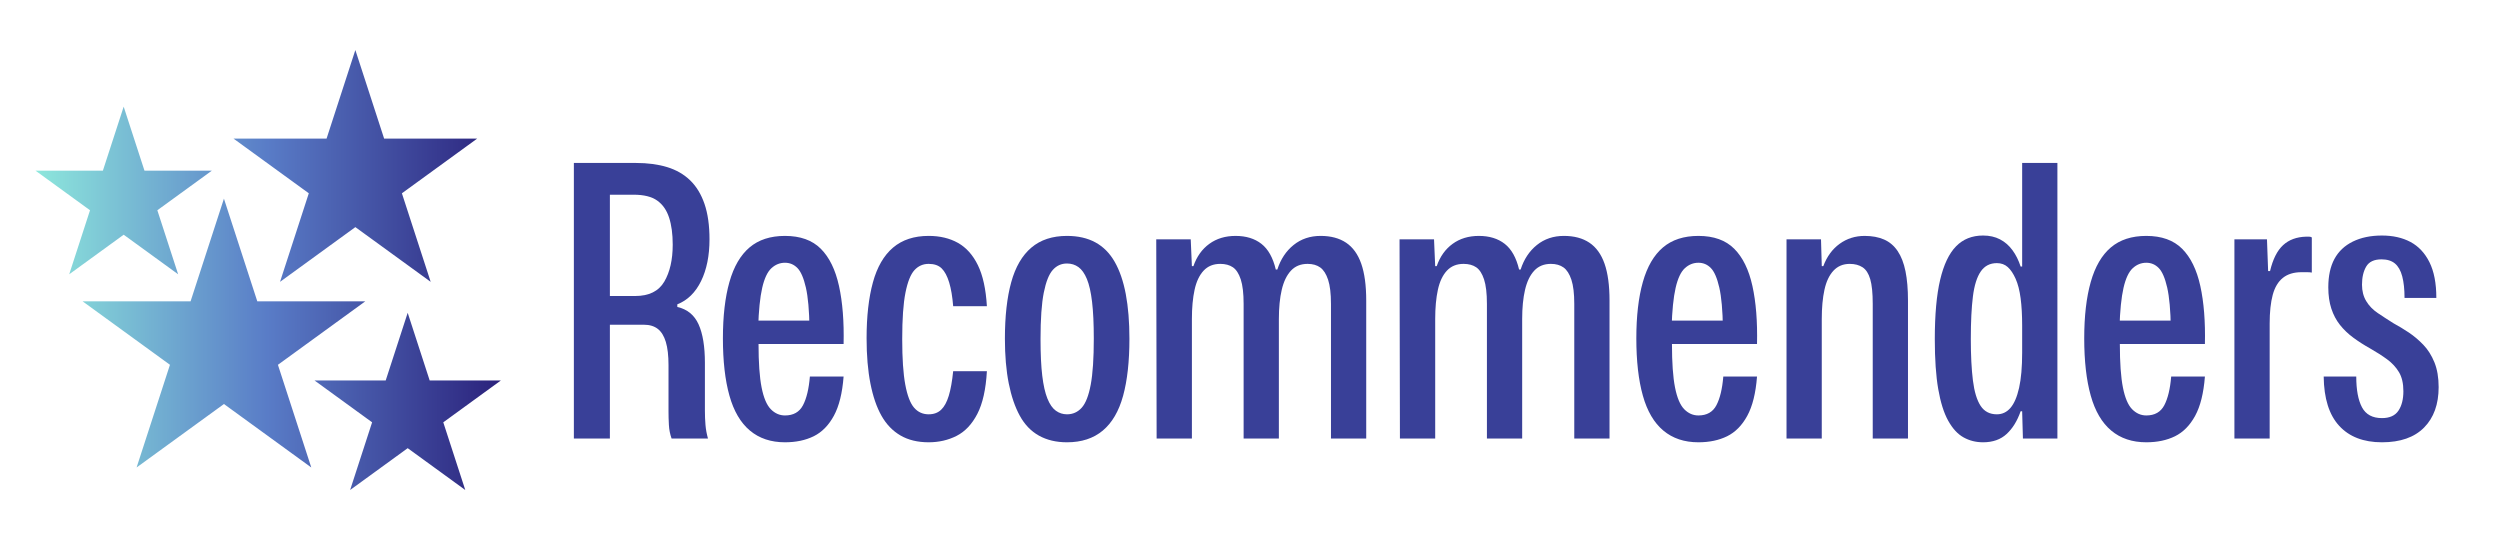 <?xml version="1.0" encoding="UTF-8"?>
<svg id="AW" xmlns="http://www.w3.org/2000/svg" xmlns:xlink="http://www.w3.org/1999/xlink" viewBox="0 0 603.987 134.985">
  <defs>
    <style>
      .cls-1 {
        fill: #394098;
      }

      .cls-2 {
        fill: url(#Recommenders_Grad_1);
      }
    </style>
    <linearGradient id="Recommenders_Grad_1" data-name="Recommenders Grad 1" x1="8.589" y1="65.233" x2="121.005" y2="65.233" gradientUnits="userSpaceOnUse">
      <stop offset="0" stop-color="#8de7dc"/>
      <stop offset=".498" stop-color="#597cc7"/>
      <stop offset="1" stop-color="#2b227c"/>
    </linearGradient>
  </defs>
  <g>
    <path class="cls-1" d="M138.643,105.942V39.37h14.996c2.837,0,5.353,.335,7.544,1.004,2.19,.67,4.041,1.735,5.554,3.196,1.511,1.461,2.668,3.364,3.471,5.708,.801,2.344,1.203,5.191,1.203,8.538,0,3.958-.68,7.321-2.036,10.091-1.358,2.771-3.272,4.643-5.739,5.616v.639c2.407,.548,4.119,1.949,5.137,4.201,1.019,2.253,1.528,5.358,1.528,9.314v11.598c0,1.157,.046,2.283,.139,3.379,.092,1.096,.292,2.192,.602,3.288h-8.794c-.37-1.035-.587-2.13-.648-3.288-.062-1.156-.092-2.222-.092-3.196v-11.232c0-2.313-.217-4.185-.648-5.616-.433-1.43-1.081-2.479-1.944-3.15-.865-.669-1.976-1.004-3.333-1.004h-8.239v27.487h-8.701Zm8.701-34.428h6.11c3.332,0,5.677-1.156,7.035-3.47,1.357-2.313,2.037-5.296,2.037-8.949,0-2.557-.293-4.733-.879-6.529-.587-1.795-1.543-3.165-2.87-4.11-1.328-.943-3.225-1.415-5.693-1.415h-5.739v24.474Z"/>
    <path class="cls-1" d="M189.647,106.855c-3.395,0-6.218-.943-8.47-2.831-2.253-1.886-3.904-4.703-4.952-8.447-1.05-3.744-1.574-8.356-1.574-13.835,0-5.356,.523-9.893,1.574-13.607,1.048-3.713,2.668-6.498,4.859-8.356,2.19-1.856,5.045-2.785,8.562-2.785,3.703,0,6.587,1.036,8.655,3.105,2.066,2.07,3.532,5.068,4.396,8.995,.864,3.927,1.234,8.6,1.111,14.018h-20.55c0,4.506,.246,8.006,.741,10.502,.493,2.497,1.234,4.246,2.222,5.251,.986,1.004,2.129,1.507,3.425,1.507,2.037,0,3.486-.822,4.351-2.466,.864-1.644,1.419-3.957,1.667-6.94h8.146c-.309,4.018-1.096,7.185-2.36,9.498-1.266,2.314-2.885,3.958-4.86,4.931-1.976,.973-4.29,1.461-6.942,1.461Zm-6.479-27.67l-.833-1.735h13.978l-.741,1.826c-.062-4.261-.356-7.534-.879-9.817-.525-2.283-1.203-3.85-2.037-4.703-.833-.852-1.837-1.278-3.008-1.278-1.235,0-2.33,.442-3.286,1.324-.958,.883-1.698,2.465-2.222,4.749-.525,2.283-.849,5.495-.972,9.634Z"/>
    <path class="cls-1" d="M224.359,106.855c-2.654,0-4.922-.548-6.804-1.644-1.883-1.096-3.41-2.678-4.582-4.749-1.173-2.069-2.068-4.672-2.685-7.808-.617-3.135-.925-6.772-.925-10.913,0-5.297,.509-9.801,1.527-13.516,1.018-3.713,2.638-6.514,4.86-8.401,2.221-1.886,5.091-2.831,8.608-2.831,2.715,0,5.075,.563,7.082,1.689,2.004,1.127,3.61,2.922,4.813,5.388,1.203,2.465,1.928,5.769,2.175,9.908h-8.146c-.185-2.313-.509-4.231-.972-5.753-.463-1.521-1.065-2.648-1.805-3.379-.741-.73-1.791-1.096-3.147-1.096-1.358,0-2.499,.502-3.425,1.507s-1.652,2.816-2.175,5.434c-.525,2.618-.787,6.362-.787,11.232,0,4.688,.246,8.355,.741,11.004,.493,2.648,1.203,4.506,2.129,5.571,.926,1.065,2.097,1.598,3.518,1.598,1.234,0,2.236-.365,3.008-1.096,.771-.73,1.389-1.856,1.852-3.379,.463-1.521,.817-3.5,1.064-5.936h8.146c-.248,4.383-1.019,7.823-2.314,10.319-1.296,2.497-2.962,4.262-4.999,5.297-2.036,1.034-4.29,1.552-6.757,1.552Z"/>
    <path class="cls-1" d="M257.775,106.855c-2.592,0-4.845-.534-6.757-1.598-1.914-1.064-3.457-2.663-4.628-4.794-1.173-2.13-2.068-4.749-2.685-7.854-.617-3.105-.925-6.697-.925-10.776,0-5.418,.509-9.968,1.527-13.652,1.018-3.683,2.638-6.468,4.86-8.356,2.221-1.886,5.091-2.831,8.608-2.831,2.653,0,4.937,.518,6.85,1.553,1.912,1.036,3.471,2.603,4.674,4.703,1.204,2.101,2.098,4.703,2.685,7.808,.586,3.105,.879,6.698,.879,10.776,0,5.479-.509,10.077-1.527,13.789-1.018,3.714-2.654,6.515-4.906,8.401-2.253,1.888-5.138,2.831-8.655,2.831Zm0-6.758c1.419,0,2.606-.532,3.564-1.598,.956-1.064,1.681-2.922,2.175-5.571,.493-2.648,.741-6.347,.741-11.095,0-3.592-.139-6.56-.417-8.904-.277-2.343-.694-4.185-1.25-5.525-.555-1.338-1.235-2.297-2.037-2.876-.803-.578-1.728-.868-2.777-.868-1.358,0-2.499,.518-3.425,1.552-.926,1.036-1.652,2.862-2.175,5.479-.525,2.618-.787,6.362-.787,11.232,0,3.593,.139,6.545,.417,8.858,.278,2.314,.694,4.155,1.25,5.525,.555,1.37,1.233,2.344,2.036,2.922,.801,.579,1.697,.867,2.685,.867Z"/>
    <path class="cls-1" d="M279.435,105.942l-.092-48.126h8.331l.278,6.484h.37c.802-2.313,2.083-4.109,3.842-5.388,1.759-1.279,3.872-1.918,6.341-1.918,2.53,0,4.612,.639,6.248,1.918,1.635,1.278,2.792,3.349,3.471,6.209h.371c.801-2.496,2.113-4.475,3.934-5.936,1.819-1.461,3.995-2.192,6.526-2.192,2.467,0,4.52,.548,6.156,1.644,1.634,1.096,2.854,2.785,3.656,5.068,.801,2.283,1.204,5.251,1.204,8.904v33.332h-8.516v-32.51c0-2.496-.231-4.443-.694-5.844-.463-1.4-1.097-2.389-1.898-2.968-.803-.578-1.821-.868-3.055-.868-1.666,0-3.008,.548-4.026,1.644-1.019,1.096-1.759,2.634-2.222,4.612-.463,1.979-.694,4.338-.694,7.077v28.857h-8.516v-32.51c0-2.557-.231-4.534-.694-5.936-.463-1.4-1.096-2.375-1.897-2.922-.803-.548-1.821-.822-3.055-.822-1.667,0-3.008,.548-4.027,1.644-1.018,1.096-1.744,2.634-2.175,4.612-.432,1.979-.648,4.338-.648,7.077v28.857h-8.516Z"/>
    <path class="cls-1" d="M338.215,105.942l-.092-48.126h8.331l.278,6.484h.37c.802-2.313,2.083-4.109,3.842-5.388,1.759-1.279,3.872-1.918,6.341-1.918,2.53,0,4.612,.639,6.248,1.918,1.635,1.278,2.792,3.349,3.471,6.209h.371c.801-2.496,2.113-4.475,3.934-5.936,1.819-1.461,3.995-2.192,6.526-2.192,2.467,0,4.52,.548,6.156,1.644,1.634,1.096,2.854,2.785,3.656,5.068,.801,2.283,1.204,5.251,1.204,8.904v33.332h-8.516v-32.51c0-2.496-.231-4.443-.694-5.844-.463-1.4-1.097-2.389-1.898-2.968-.803-.578-1.821-.868-3.055-.868-1.666,0-3.008,.548-4.026,1.644-1.019,1.096-1.759,2.634-2.222,4.612-.463,1.979-.694,4.338-.694,7.077v28.857h-8.516v-32.51c0-2.557-.231-4.534-.694-5.936-.463-1.4-1.096-2.375-1.897-2.922-.803-.548-1.821-.822-3.055-.822-1.667,0-3.008,.548-4.027,1.644-1.018,1.096-1.744,2.634-2.175,4.612-.432,1.979-.648,4.338-.648,7.077v28.857h-8.516Z"/>
    <path class="cls-1" d="M410.325,106.855c-3.395,0-6.218-.943-8.47-2.831-2.253-1.886-3.904-4.703-4.952-8.447-1.05-3.744-1.574-8.356-1.574-13.835,0-5.356,.523-9.893,1.574-13.607,1.048-3.713,2.668-6.498,4.859-8.356,2.19-1.856,5.045-2.785,8.562-2.785,3.703,0,6.587,1.036,8.655,3.105,2.066,2.07,3.532,5.068,4.396,8.995,.864,3.927,1.234,8.6,1.111,14.018h-20.55c0,4.506,.246,8.006,.741,10.502,.493,2.497,1.234,4.246,2.222,5.251,.986,1.004,2.129,1.507,3.425,1.507,2.037,0,3.486-.822,4.351-2.466,.864-1.644,1.419-3.957,1.667-6.94h8.146c-.309,4.018-1.096,7.185-2.36,9.498-1.266,2.314-2.885,3.958-4.86,4.931-1.976,.973-4.29,1.461-6.942,1.461Zm-6.479-27.67l-.833-1.735h13.978l-.741,1.826c-.062-4.261-.356-7.534-.879-9.817-.525-2.283-1.203-3.85-2.037-4.703-.833-.852-1.837-1.278-3.008-1.278-1.235,0-2.33,.442-3.286,1.324-.958,.883-1.698,2.465-2.222,4.749-.525,2.283-.849,5.495-.972,9.634Z"/>
    <path class="cls-1" d="M431.614,105.942V57.816h8.331l.186,6.484h.37c.863-2.313,2.175-4.109,3.934-5.388,1.759-1.279,3.779-1.918,6.063-1.918,1.789,0,3.347,.29,4.675,.868,1.326,.579,2.421,1.507,3.286,2.785,.863,1.278,1.495,2.908,1.897,4.886,.4,1.979,.602,4.338,.602,7.077v33.332h-8.516v-32.51c0-2.617-.201-4.611-.602-5.981-.402-1.37-1.019-2.329-1.852-2.876s-1.867-.822-3.102-.822c-1.605,0-2.915,.548-3.934,1.644-1.019,1.096-1.745,2.634-2.175,4.612-.433,1.979-.648,4.338-.648,7.077v28.857h-8.516Z"/>
    <path class="cls-1" d="M479.1,106.855c-1.729,0-3.302-.396-4.721-1.187-1.42-.791-2.654-2.13-3.703-4.018-1.05-1.886-1.851-4.429-2.406-7.625-.556-3.196-.833-7.229-.833-12.1,0-5.905,.431-10.685,1.296-14.337,.863-3.653,2.144-6.347,3.842-8.082,1.696-1.735,3.871-2.603,6.525-2.603,1.542,0,2.9,.306,4.073,.913,1.172,.609,2.175,1.477,3.009,2.603,.833,1.127,1.495,2.451,1.989,3.972h.371v-25.021h8.516V105.942h-8.331l-.185-6.575h-.371c-.803,2.314-1.929,4.141-3.378,5.479-1.451,1.338-3.349,2.009-5.693,2.009Zm3.333-6.758c1.296,0,2.391-.516,3.286-1.552,.894-1.035,1.588-2.648,2.082-4.84,.493-2.192,.741-5.023,.741-8.493v-6.575c0-2.496-.125-4.688-.371-6.575-.247-1.886-.647-3.455-1.203-4.703-.556-1.247-1.188-2.191-1.897-2.831-.71-.64-1.59-.959-2.638-.959-1.667,0-2.963,.67-3.889,2.009-.925,1.34-1.559,3.349-1.897,6.027-.34,2.68-.509,6.119-.509,10.319,0,3.958,.169,7.291,.509,10,.339,2.709,.956,4.749,1.852,6.118,.894,1.37,2.206,2.055,3.935,2.055Z"/>
    <path class="cls-1" d="M518.534,106.855c-3.395,0-6.219-.943-8.471-2.831-2.253-1.886-3.903-4.703-4.952-8.447-1.05-3.744-1.573-8.356-1.573-13.835,0-5.356,.523-9.893,1.573-13.607,1.049-3.713,2.669-6.498,4.86-8.356,2.189-1.856,5.045-2.785,8.562-2.785,3.702,0,6.586,1.036,8.654,3.105,2.067,2.07,3.532,5.068,4.397,8.995,.863,3.927,1.233,8.6,1.11,14.018h-20.55c0,4.506,.246,8.006,.74,10.502,.494,2.497,1.234,4.246,2.222,5.251,.987,1.004,2.13,1.507,3.426,1.507,2.036,0,3.485-.822,4.351-2.466,.863-1.644,1.419-3.957,1.666-6.94h8.146c-.31,4.018-1.096,7.185-2.36,9.498-1.266,2.314-2.886,3.958-4.859,4.931-1.976,.973-4.29,1.461-6.942,1.461Zm-6.48-27.67l-.833-1.735h13.978l-.74,1.826c-.062-4.261-.355-7.534-.879-9.817-.525-2.283-1.204-3.85-2.037-4.703-.833-.852-1.837-1.278-3.008-1.278-1.235,0-2.33,.442-3.286,1.324-.958,.883-1.698,2.465-2.222,4.749-.525,2.283-.85,5.495-.973,9.634Z"/>
    <path class="cls-1" d="M539.822,105.942V57.816h7.868l.278,7.671h.463c.678-2.861,1.727-4.945,3.146-6.255,1.419-1.308,3.271-1.993,5.555-2.055h.74c.246,0,.463,.062,.648,.183v8.493c-.31-.06-.681-.091-1.111-.091h-1.389c-1.852,0-3.348,.457-4.489,1.37-1.143,.913-1.96,2.283-2.453,4.109-.494,1.826-.74,4.141-.74,6.94v27.761h-8.517Z"/>
    <path class="cls-1" d="M575.462,106.855c-4.443,0-7.884-1.324-10.321-3.972-2.438-2.648-3.688-6.621-3.749-11.917h7.868c0,3.228,.463,5.708,1.389,7.443,.926,1.735,2.53,2.603,4.813,2.603,1.852,0,3.178-.594,3.98-1.781,.802-1.188,1.203-2.754,1.203-4.703,0-1.886-.355-3.424-1.064-4.612-.71-1.187-1.666-2.222-2.869-3.105-1.203-.881-2.608-1.78-4.212-2.694-1.42-.791-2.747-1.644-3.98-2.557-1.235-.914-2.3-1.932-3.193-3.06-.896-1.125-1.59-2.434-2.083-3.927-.494-1.491-.74-3.21-.74-5.16,0-2.739,.493-5.022,1.48-6.849,.987-1.827,2.468-3.227,4.443-4.201,1.975-.973,4.319-1.461,7.035-1.461,2.652,0,4.952,.518,6.896,1.553,1.943,1.036,3.471,2.664,4.582,4.885,1.11,2.223,1.666,5.1,1.666,8.63h-7.683c0-2.069-.186-3.804-.556-5.205-.37-1.4-.958-2.435-1.759-3.105-.803-.669-1.883-1.004-3.24-1.004-1.79,0-3.024,.579-3.702,1.735-.68,1.157-1.019,2.618-1.019,4.383,0,1.522,.339,2.847,1.019,3.973,.678,1.127,1.604,2.086,2.777,2.876,1.171,.792,2.437,1.614,3.795,2.466,1.233,.67,2.468,1.416,3.702,2.237s2.407,1.812,3.518,2.968c1.111,1.157,2.005,2.573,2.685,4.247,.679,1.675,1.019,3.668,1.019,5.981,0,4.141-1.173,7.397-3.518,9.771-2.346,2.375-5.739,3.562-10.183,3.562Z"/>
  </g>
  <path class="cls-2" d="M54.101,47.997l8.06,24.806h26.083l-21.102,15.331,8.06,24.806-21.102-15.331-21.102,15.331,8.06-24.806-21.102-15.331h26.083l8.06-24.806Zm39.083,43.925h-17.194l13.91,10.107-5.313,16.353,13.91-10.107,13.91,10.107-5.313-16.353,13.91-10.107h-17.194l-5.313-16.353-5.313,16.353ZM24.853,41.238H8.589l13.158,9.56-5.026,15.468,13.158-9.56,13.158,9.56-5.026-15.468,13.158-9.56h-16.264l-5.026-15.468-5.026,15.468Zm54.046-7.76h-22.493l18.197,13.221-6.951,21.392,18.197-13.221,18.197,13.221-6.951-21.392,18.197-13.221h-22.493l-6.951-21.392-6.951,21.392Z"/>
</svg>